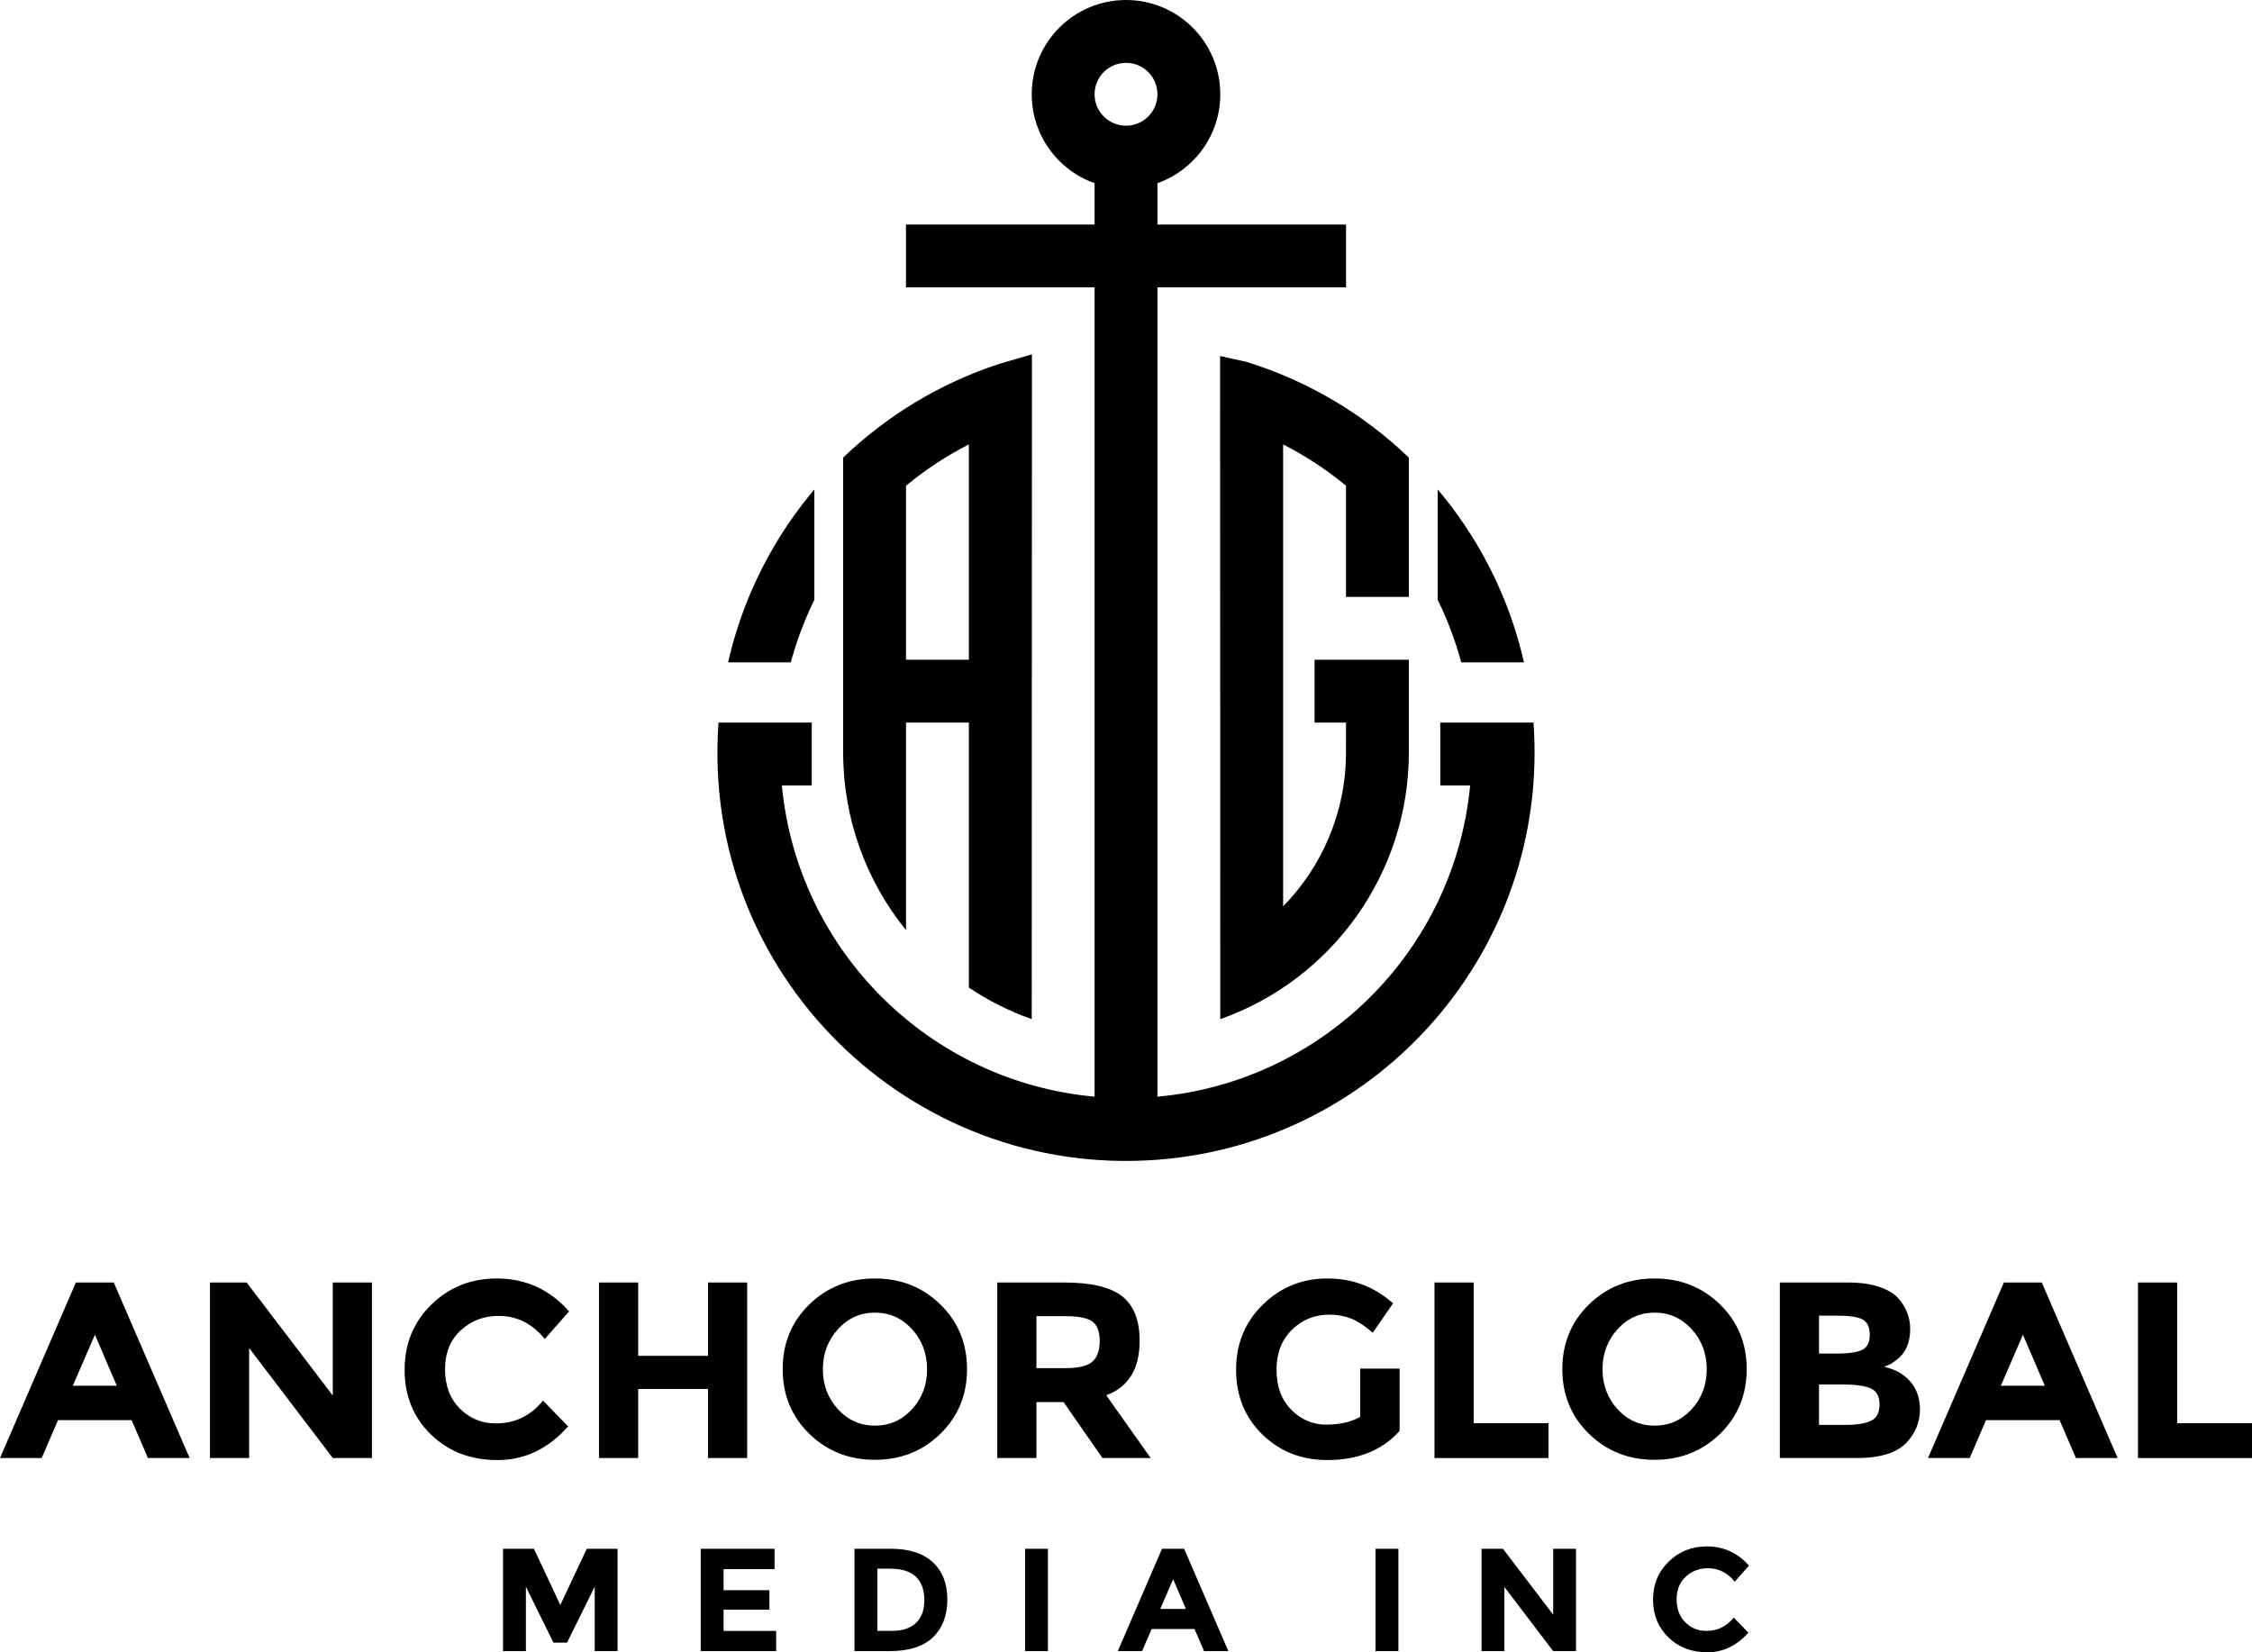 <?xml version="1.0" encoding="UTF-8"?><svg id="a" xmlns="http://www.w3.org/2000/svg" width="472.367" height="346.591" xmlns:xlink="http://www.w3.org/1999/xlink" viewBox="0 0 472.367 346.591"><defs><style>.e{fill:none;}.f{clip-path:url(#d);}.g{clip-path:url(#c);}.h{fill-rule:evenodd;}</style><clipPath id="c"><rect class="e" width="472.367" height="346.591"/></clipPath><clipPath id="d"><rect class="e" x="-103.952" y="-146.641" width="683.529" height="683.529"/></clipPath></defs><g id="b"><g class="g"><g class="f"><path class="h" d="M282.33,138.388h-6.594v13.184h6.594l-.002,6.25c0,12.573-5.029,23.972-13.184,32.295V93.218c4.718,2.411,9.135,5.324,13.185,8.668v23.318h13.184v-29.219c-9.631-9.241-21.263-16.116-33.994-20.05-.498-.155-5.097-1.116-5.599-1.259,0,0,.044,138.416,.041,139.101,23.405-8.274,39.552-30.51,39.552-55.953v-19.434h-13.184Z"/><path class="h" d="M190.041,120.53v-18.644c4.048-3.344,8.466-6.257,13.184-8.668v45.171h-13.184v-17.859Zm13.184,31.042v55.588c4.068,2.724,8.49,4.955,13.185,6.615l.044-139.449c-.95,.275-6.001,1.725-6.938,2.031-12.209,3.994-23.366,10.707-32.66,19.626v61.839c0,14.128,4.939,27.105,13.185,37.293v-43.543h13.184Z"/><path class="h" d="M236.185,13.184c3.639,0,6.593,2.95,6.593,6.591s-2.953,6.593-6.593,6.593-6.593-2.952-6.593-6.593,2.952-6.591,6.593-6.591m-65.921,138.389h-19.553c-3.802,52.762,40.166,95.645,92.066,91.698,46.57-3.543,82.307-44.157,78.879-91.698h-19.551v13.184h6.262c-3.304,34.83-31.114,62.177-65.59,65.284V60.28h39.56v-13.185h-39.56v-8.669c7.681-2.716,13.182-10.04,13.182-18.651,0-10.921-8.852-19.774-19.774-19.774s-19.776,8.854-19.776,19.774c0,8.611,5.503,15.935,13.184,18.651v8.669h-39.564v13.185h39.564V230.04c-34.478-3.107-62.288-30.454-65.593-65.284h6.265v-13.184Z"/><path class="h" d="M156.859,125.756c-1.577,3.893-2.877,7.928-3.874,12.081-.088,.366-.173,.735-.256,1.103h13.151c.099-.37,.2-.736,.305-1.103,.951-3.33,2.134-6.562,3.528-9.676,.355-.793,.722-1.574,1.103-2.349v-23.143c-.371,.44-.74,.883-1.103,1.331-2.136,2.632-4.12,5.395-5.936,8.274-.375,.595-.743,1.194-1.103,1.797-2.02,3.384-3.813,6.918-5.359,10.584-.155,.366-.306,.733-.456,1.103"/><path class="h" d="M315.521,125.756c1.577,3.893,2.877,7.928,3.872,12.081,.09,.366,.174,.735,.257,1.103h-13.151c-.099-.37-.2-.736-.306-1.103-.951-3.33-2.132-6.562-3.527-9.676-.355-.793-.722-1.574-1.101-2.349v-23.143c.37,.44,.74,.883,1.101,1.331,2.137,2.632,4.121,5.395,5.936,8.274,.375,.595,.743,1.194,1.105,1.797,2.02,3.384,3.812,6.918,5.358,10.584,.155,.366,.306,.733,.456,1.103"/><path d="M357.884,342.106c2.354,0,4.279-.932,5.775-2.794l3.071,3.163c-2.437,2.743-5.309,4.115-8.616,4.115s-6.031-1.043-8.169-3.133c-2.141-2.088-3.211-4.726-3.211-7.909,0-3.185,1.091-5.842,3.273-7.971,2.18-2.129,4.846-3.196,8-3.196,3.524,0,6.472,1.344,8.847,4.025l-2.981,3.378c-1.513-1.885-3.4-2.826-5.651-2.826-1.802,0-3.343,.59-4.622,1.768-1.28,1.178-1.921,2.763-1.921,4.76,0,1.996,.603,3.599,1.811,4.807,1.209,1.209,2.673,1.811,4.393,1.811m-32.099-17.232h4.793v21.472h-4.793l-10.229-13.454v13.454h-4.791v-21.472h4.485l10.535,13.822v-13.822Zm-37.259,0h4.791v21.472h-4.791v-21.472Zm-42.45,6.389l-2.703,6.236h5.376l-2.673-6.236Zm6.479,15.083l-1.994-4.639h-9.002l-1.996,4.639h-5.099l9.275-21.472h4.639l9.275,21.472h-5.1Zm-37.535-21.472h4.791v21.472h-4.791v-21.472Zm-27.952,17.232c2.193,0,3.877-.552,5.053-1.657,1.178-1.106,1.766-2.714,1.766-4.824s-.588-3.732-1.766-4.869c-1.176-1.137-2.984-1.704-5.421-1.704h-2.672v13.053h3.04Zm-.244-17.232c3.828,0,6.767,.938,8.815,2.812,2.048,1.873,3.072,4.48,3.072,7.818s-.999,5.978-2.996,7.923-5.042,2.919-9.137,2.919h-7.342v-21.472h7.588Zm-24.36,0v4.27h-10.688v4.423h9.614v4.087h-9.614v4.452h11.027v4.24h-15.819v-21.472h15.48Zm-37.719,7.956l-5.804,11.734h-2.857l-5.775-11.734v13.516h-4.793v-21.472h6.482l5.529,11.796,5.56-11.796h6.449v21.472h-4.791v-13.516Z"/><polygon points="448.45 305.844 448.45 269.022 456.668 269.022 456.668 298.522 472.367 298.522 472.367 305.844 448.45 305.844"/><path d="M424.322,279.977l-4.636,10.696h9.219l-4.582-10.696Zm11.116,25.867l-3.426-7.956h-15.435l-3.424,7.956h-8.745l15.911-36.822h7.954l15.909,36.822h-8.745Z"/><path d="M381.546,283.929h3.9c2.281,0,3.975-.246,5.082-.738s1.66-1.552,1.66-3.186-.51-2.714-1.528-3.242c-1.018-.526-2.738-.788-5.162-.788h-3.952v7.954Zm0,14.961h5.636c2.356,0,4.12-.288,5.294-.87,1.178-.578,1.766-1.72,1.766-3.423,0-1.704-.624-2.828-1.87-3.374-1.246-.544-3.24-.815-5.979-.815h-4.848v8.481Zm7.902,6.954h-16.121v-36.822h14.329c2.494,0,4.646,.296,6.454,.893,1.81,.6,3.172,1.406,4.082,2.426,1.652,1.896,2.478,4.038,2.478,6.426,0,2.88-.932,5.022-2.792,6.426-.634,.492-1.072,.798-1.318,.922-.246,.122-.686,.324-1.316,.606,2.282,.49,4.099,1.518,5.451,3.08,1.352,1.564,2.028,3.504,2.028,5.822,0,2.564-.878,4.828-2.634,6.796-2.036,2.282-5.584,3.424-10.641,3.424"/><path d="M357.997,287.219c0-3.281-1.052-6.083-3.159-8.401-2.108-2.318-4.698-3.478-7.772-3.478s-5.662,1.16-7.769,3.478c-2.108,2.318-3.163,5.12-3.163,8.401,0,3.286,1.056,6.078,3.163,8.378,2.106,2.3,4.695,3.45,7.769,3.45s5.664-1.15,7.772-3.45c2.106-2.3,3.159-5.092,3.159-8.378m2.794,13.54c-3.724,3.634-8.308,5.454-13.75,5.454s-10.027-1.82-13.75-5.454c-3.722-3.636-5.584-8.156-5.584-13.565s1.862-9.93,5.584-13.565c3.724-3.636,8.308-5.454,13.75-5.454s10.027,1.818,13.75,5.454c3.722,3.634,5.584,8.155,5.584,13.565s-1.862,9.929-5.584,13.565"/><polygon points="300.893 305.844 300.893 269.022 309.11 269.022 309.11 298.522 324.81 298.522 324.81 305.844 300.893 305.844"/><path d="M285.3,287.09h8.27v13.065c-3.652,4.072-8.71,6.11-15.171,6.11-5.41,0-9.95-1.79-13.62-5.372-3.67-3.584-5.504-8.104-5.504-13.566s1.87-10.017,5.61-13.671c3.742-3.652,8.254-5.478,13.539-5.478s9.878,1.738,13.776,5.216l-4.266,6.162c-1.65-1.44-3.17-2.432-4.558-2.976-1.386-.544-2.888-.816-4.503-.816-3.128,0-5.76,1.062-7.902,3.186-2.142,2.126-3.216,4.926-3.216,8.402s1.028,6.262,3.082,8.35c2.056,2.09,4.506,3.134,7.35,3.134s5.214-.544,7.112-1.632v-10.114Z"/><path d="M223.399,286.984c2.812,0,4.724-.458,5.744-1.368,1.018-.915,1.526-2.364,1.526-4.346,0-1.984-.526-3.348-1.58-4.084-1.052-.736-2.896-1.106-5.53-1.106h-6.164v10.905h6.005Zm15.648-5.742c0,5.9-2.336,9.71-7.008,11.432l9.326,13.171h-10.116l-8.165-11.748h-5.69v11.748h-8.217v-36.824h13.959c5.726,0,9.807,.966,12.247,2.896,2.443,1.932,3.664,5.038,3.664,9.324"/><polygon points="148.506 269.021 156.723 269.021 156.723 305.843 148.506 305.843 148.506 291.356 133.86 291.356 133.86 305.843 125.641 305.843 125.641 269.021 133.86 269.021 133.86 284.402 148.506 284.402 148.506 269.021"/><path d="M103.991,298.574c4.038,0,7.34-1.6,9.904-4.794l5.267,5.426c-4.178,4.706-9.104,7.06-14.777,7.06s-10.341-1.792-14.011-5.374c-3.67-3.582-5.506-8.104-5.506-13.565s1.87-10.018,5.61-13.672c3.74-3.652,8.314-5.478,13.723-5.478,6.04,0,11.098,2.302,15.172,6.901l-5.11,5.796c-2.598-3.232-5.83-4.846-9.694-4.846-3.09,0-5.732,1.008-7.927,3.028-2.196,2.02-3.292,4.742-3.292,8.165,0,3.426,1.036,6.174,3.107,8.248,2.074,2.071,4.584,3.107,7.534,3.107"/><polygon points="69.802 269.021 78.02 269.021 78.02 305.843 69.802 305.843 52.257 282.768 52.257 305.843 44.041 305.843 44.041 269.021 51.733 269.021 69.802 292.726 69.802 269.021"/><path d="M19.913,279.977l-4.636,10.696h9.219l-4.582-10.696Zm11.116,25.867l-3.424-7.956H12.169l-3.424,7.956H0l15.909-36.822h7.956l15.909,36.822h-8.745Z"/><path d="M194.461,287.219c0-3.281-1.054-6.083-3.162-8.401-2.106-2.318-4.696-3.478-7.77-3.478-3.072,0-5.662,1.16-7.77,3.478-2.106,2.318-3.16,5.12-3.16,8.401,0,3.286,1.054,6.078,3.16,8.378,2.108,2.3,4.698,3.45,7.77,3.45,3.074,0,5.664-1.15,7.77-3.45,2.108-2.3,3.162-5.092,3.162-8.378m2.792,13.54c-3.724,3.634-8.306,5.454-13.75,5.454s-10.027-1.82-13.749-5.454c-3.724-3.636-5.584-8.156-5.584-13.565s1.86-9.93,5.584-13.565c3.722-3.636,8.306-5.454,13.749-5.454s10.027,1.818,13.75,5.454c3.722,3.634,5.583,8.155,5.583,13.565s-1.86,9.929-5.583,13.565"/></g></g></g></svg>